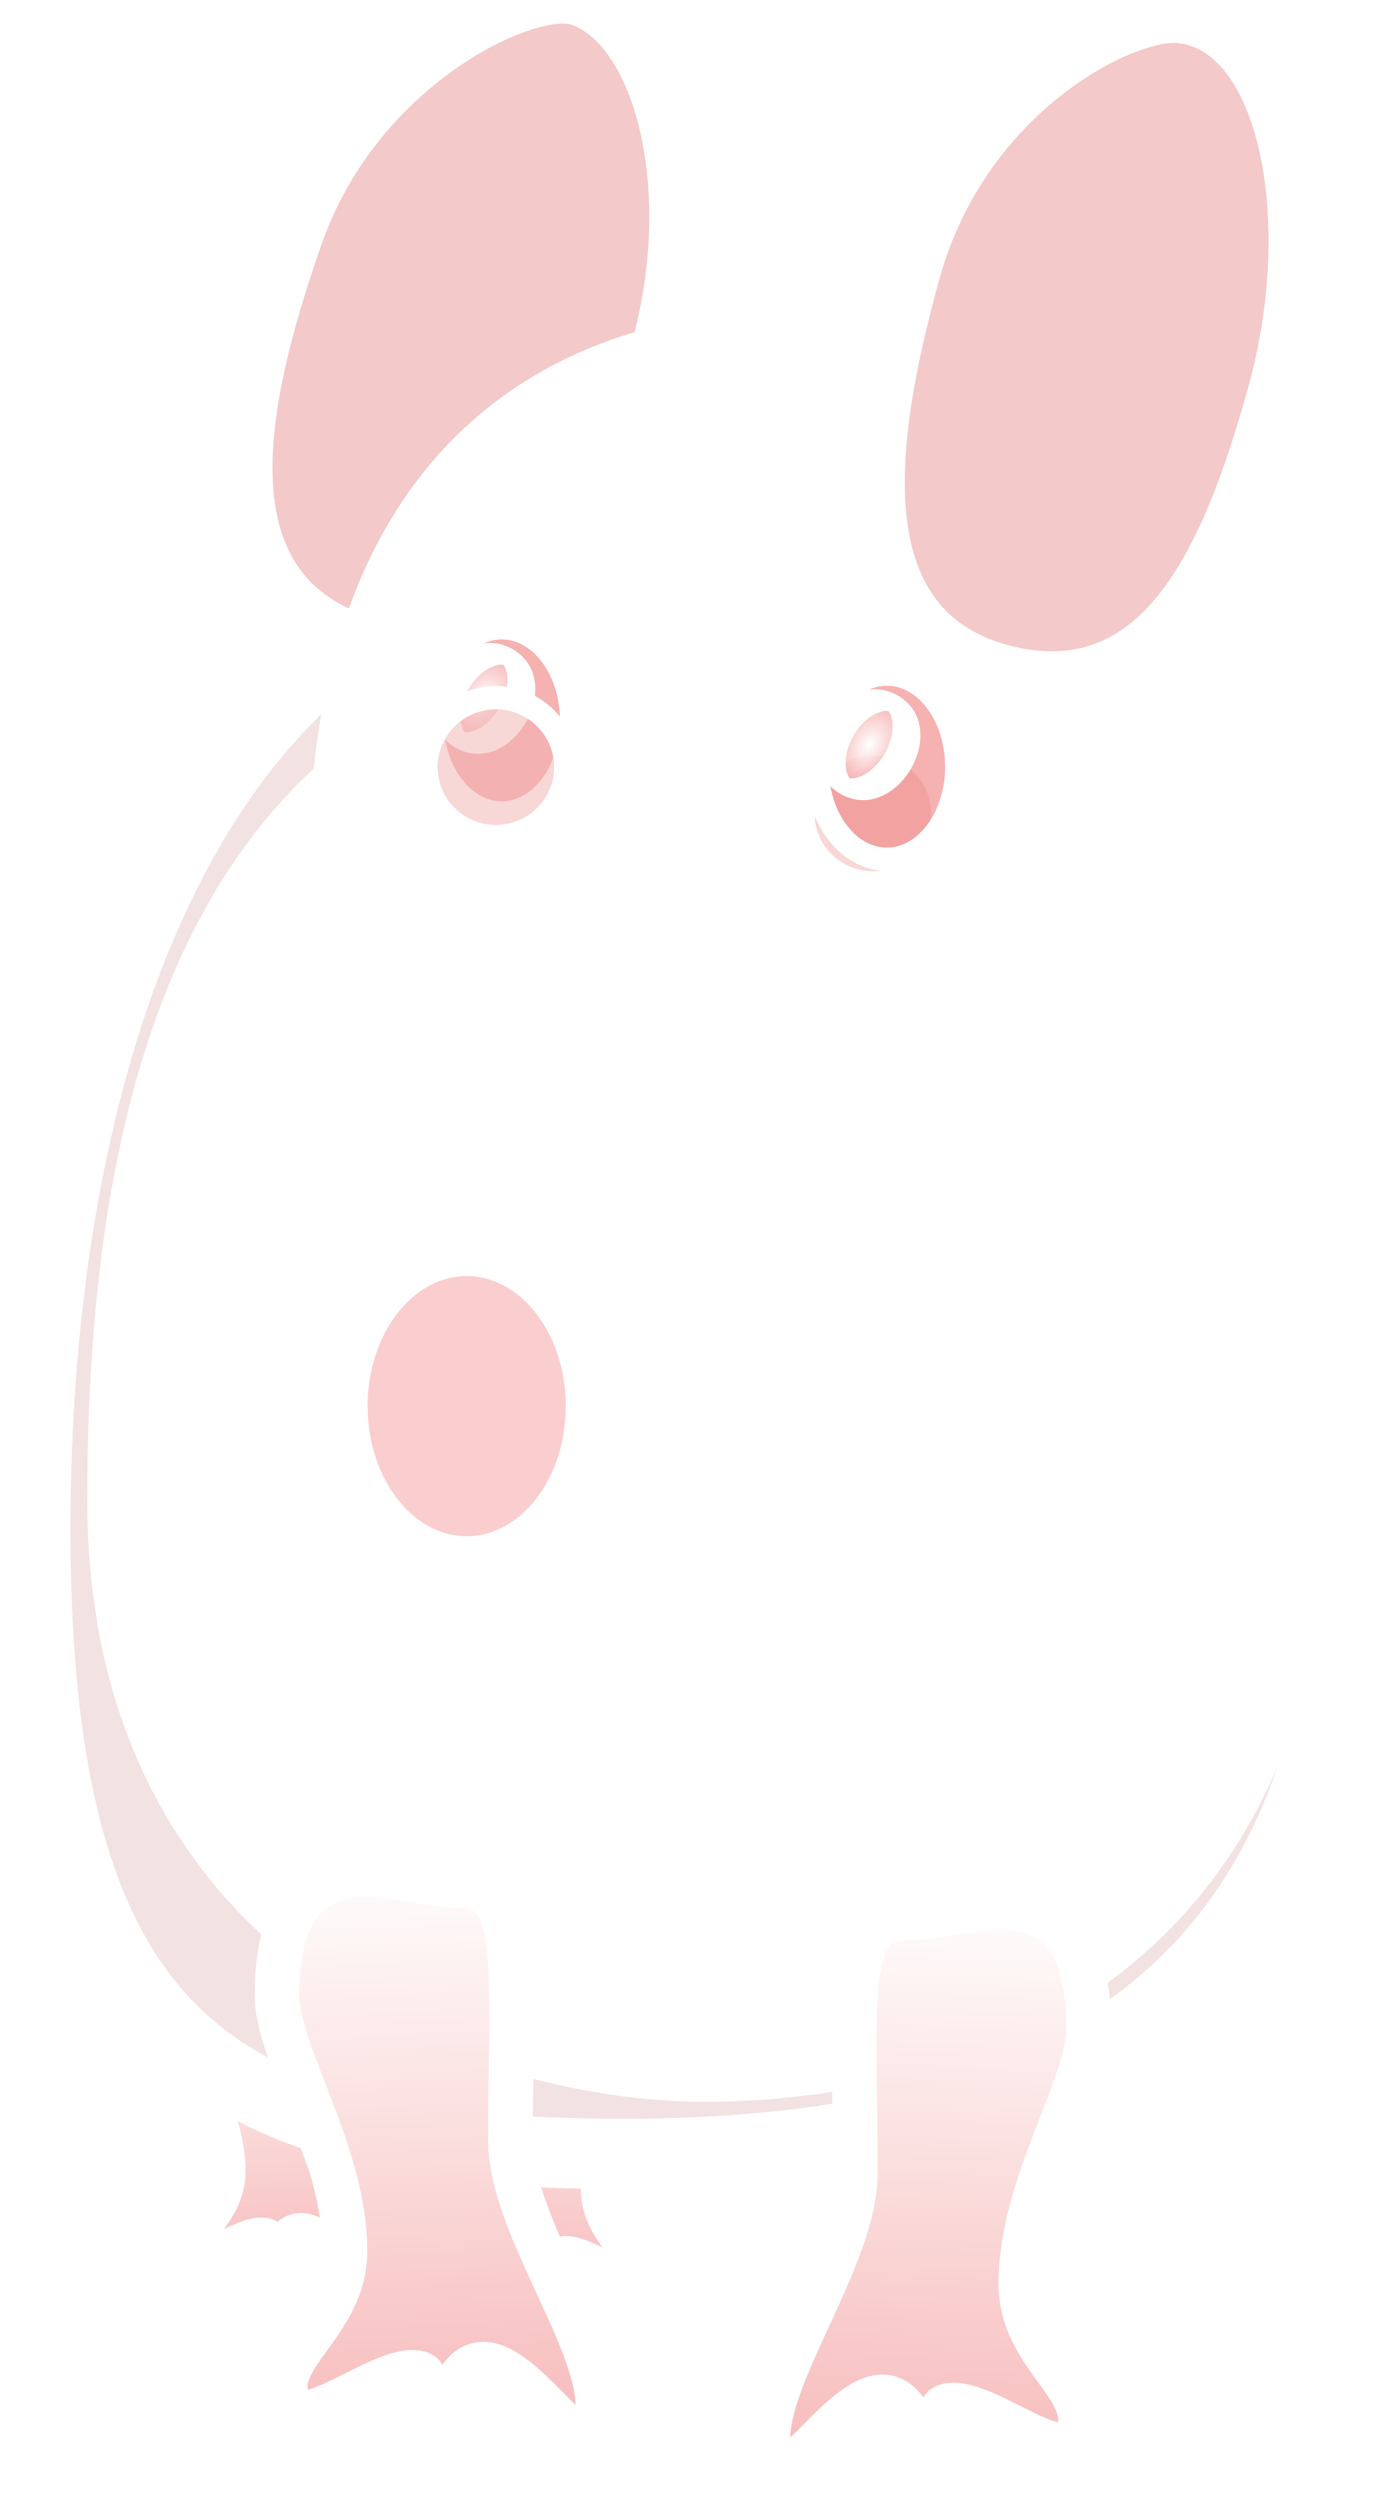 <?xml version="1.0" encoding="UTF-8" standalone="no"?>
<!-- Created with Inkscape (http://www.inkscape.org/) -->
<svg
   xmlns:dc="http://purl.org/dc/elements/1.1/"
   xmlns:cc="http://creativecommons.org/ns#"
   xmlns:rdf="http://www.w3.org/1999/02/22-rdf-syntax-ns#"
   xmlns:svg="http://www.w3.org/2000/svg"
   xmlns="http://www.w3.org/2000/svg"
   xmlns:xlink="http://www.w3.org/1999/xlink"
   xmlns:sodipodi="http://sodipodi.sourceforge.net/DTD/sodipodi-0.dtd"
   xmlns:inkscape="http://www.inkscape.org/namespaces/inkscape"
   width="362.94"
   height="654.643"
   id="svg2745"
   sodipodi:version="0.32"
   inkscape:version="0.46"
   sodipodi:docbase="C:\Users\Dave\Documents\Academia\SVG"
   sodipodi:docname="harmonic_SpragueDawley_1.svg"
   inkscape:output_extension="org.inkscape.output.svg.inkscape"
   version="1.0">
  <defs
     id="defs3">
    <inkscape:perspective
       sodipodi:type="inkscape:persp3d"
       inkscape:vp_x="0 : 526.18109 : 1"
       inkscape:vp_y="0 : 1000 : 0"
       inkscape:vp_z="744.09448 : 526.18109 : 1"
       inkscape:persp3d-origin="372.04724 : 350.78739 : 1"
       id="perspective104" />
    <linearGradient
       y2="435.829"
       x2="60.633"
       y1="388.312"
       x1="62.588"
       gradientTransform="matrix(-1,0,0,1,96.998,0.593)"
       gradientUnits="userSpaceOnUse"
       id="linearGradient2777"
       xlink:href="#linearGradient9468"
       inkscape:collect="always" />
    <linearGradient
       y2="435.829"
       x2="60.633"
       y1="388.312"
       x1="62.588"
       gradientTransform="translate(-3.03,2.02)"
       gradientUnits="userSpaceOnUse"
       id="linearGradient2773"
       xlink:href="#linearGradient9468"
       inkscape:collect="always" />
    <radialGradient
       r="0.631"
       fy="339.7"
       fx="39.27"
       cy="339.7"
       cx="39.27"
       gradientTransform="matrix(1,0,0,2.4,0,-475.579)"
       gradientUnits="userSpaceOnUse"
       id="radialGradient2771"
       xlink:href="#linearGradient4416"
       inkscape:collect="always" />
    <radialGradient
       r="0.631"
       fy="339.7"
       fx="39.27"
       cy="339.7"
       cx="39.27"
       gradientTransform="matrix(1,0,0,2.4,0,-475.579)"
       gradientUnits="userSpaceOnUse"
       id="radialGradient2769"
       xlink:href="#linearGradient4416"
       inkscape:collect="always" />
    <linearGradient
       y2="435.829"
       x2="60.633"
       y1="388.312"
       x1="62.588"
       gradientTransform="matrix(-1,0,0,1,96.998,0.593)"
       gradientUnits="userSpaceOnUse"
       id="linearGradient2763"
       xlink:href="#linearGradient9468"
       inkscape:collect="always" />
    <linearGradient
       y2="435.829"
       x2="60.633"
       y1="388.312"
       x1="62.588"
       gradientTransform="translate(-3.03,2.02)"
       gradientUnits="userSpaceOnUse"
       id="linearGradient2759"
       xlink:href="#linearGradient9468"
       inkscape:collect="always" />
    <linearGradient
       id="linearGradient3155">
      <stop
         style="stop-color: rgb(156, 156, 170); stop-opacity: 1;"
         offset="0"
         id="stop3157" />
      <stop
         style="stop-color: rgb(92, 92, 108); stop-opacity: 1;"
         offset="1"
         id="stop3159" />
    </linearGradient>
    <linearGradient
       id="linearGradient3147">
      <stop
         style="stop-color: rgb(0, 0, 0); stop-opacity: 0;"
         offset="0"
         id="stop3149" />
      <stop
         style="stop-color: rgb(2, 2, 2); stop-opacity: 1;"
         offset="1"
         id="stop3151" />
    </linearGradient>
    <linearGradient
       inkscape:collect="always"
       xlink:href="#linearGradient3147"
       id="linearGradient3153"
       x1="-220.857"
       y1="278.648"
       x2="270.214"
       y2="622.934"
       gradientUnits="userSpaceOnUse"
       gradientTransform="translate(-117.143,214.286)" />
    <filter
       id="filter6534"
       height="1.591"
       y="-0.296"
       width="1.591"
       x="-0.296"
       inkscape:collect="always">
      <feGaussianBlur
         id="feGaussianBlur6536"
         stdDeviation="0.747"
         inkscape:collect="always" />
    </filter>
    <linearGradient
       id="linearGradient4416">
      <stop
         id="stop4418"
         offset="0"
         style="stop-color: rgb(255, 255, 255); stop-opacity: 1;" />
      <stop
         id="stop4420"
         offset="1"
         style="stop-color: rgb(255, 255, 255); stop-opacity: 0;" />
    </linearGradient>
    <linearGradient
       id="linearGradient9458">
      <stop
         id="stop9460"
         offset="0"
         style="stop-color: rgb(243, 179, 179); stop-opacity: 1;" />
      <stop
         id="stop9462"
         offset="1"
         style="stop-color: rgb(243, 179, 179); stop-opacity: 0;" />
    </linearGradient>
    <linearGradient
       id="linearGradient9468">
      <stop
         id="stop9470"
         offset="0"
         style="stop-color: rgb(255, 255, 255); stop-opacity: 1;" />
      <stop
         id="stop9472"
         offset="1"
         style="stop-color: rgb(240, 128, 128); stop-opacity: 1;" />
    </linearGradient>
    <linearGradient
       id="linearGradient11479">
      <stop
         id="stop11481"
         offset="0"
         style="stop-color: rgb(0, 0, 0); stop-opacity: 1;" />
      <stop
         id="stop11483"
         offset="1"
         style="stop-color: rgb(250, 232, 232); stop-opacity: 1;" />
    </linearGradient>
    <linearGradient
       id="linearGradient20684">
      <stop
         id="stop20686"
         offset="0"
         style="stop-color: rgb(103, 49, 25); stop-opacity: 1;" />
      <stop
         id="stop20688"
         offset="1"
         style="stop-color: rgb(83, 42, 25); stop-opacity: 1;" />
    </linearGradient>
    <linearGradient
       id="linearGradient22697">
      <stop
         id="stop22699"
         offset="0"
         style="stop-color: rgb(193, 212, 243); stop-opacity: 1;" />
      <stop
         id="stop22701"
         offset="1"
         style="stop-color: rgb(219, 222, 227); stop-opacity: 0;" />
    </linearGradient>
    <linearGradient
       id="linearGradient23898">
      <stop
         id="stop23900"
         offset="0"
         style="stop-color: rgb(255, 255, 255); stop-opacity: 1;" />
      <stop
         id="stop23902"
         offset="1"
         style="stop-color: rgb(255, 255, 255); stop-opacity: 0;" />
    </linearGradient>
    <marker
       style="overflow:visible"
       id="Arrow2Lend"
       refX="0"
       refY="0"
       orient="auto"
       inkscape:stockid="Arrow2Lend">
      <path
         transform="matrix(-1.1,0,0,-1.1,-1.1,0)"
         d="M 8.719,4.034 L -2.207,0.016 L 8.719,-4.002 C 6.973,-1.63 6.983,1.616 8.719,4.034 z"
         style="fill-rule:evenodd;stroke-width:0.625;stroke-linejoin:round"
         id="path25878" />
    </marker>
    <marker
       style="overflow:visible"
       id="Arrow1Lend"
       refX="0"
       refY="0"
       orient="auto"
       inkscape:stockid="Arrow1Lend">
      <path
         transform="matrix(-0.8,0,0,-0.8,-10,0)"
         style="fill-rule:evenodd;stroke:#000000;stroke-width:1pt;marker-start:none"
         d="M 0,0 L 5,-5 L -12.5,0 L 5,5 L 0,0 z"
         id="path25860" />
    </marker>
    <marker
       style="overflow:visible"
       id="TriangleOutL"
       refX="0"
       refY="0"
       orient="auto"
       inkscape:stockid="TriangleOutL">
      <path
         transform="scale(0.8,0.8)"
         style="fill-rule:evenodd;stroke:#000000;stroke-width:1pt;marker-start:none"
         d="M 5.77,0 L -2.88,5 L -2.88,-5 L 5.77,0 z"
         id="path25955" />
    </marker>
    <marker
       style="overflow:visible"
       id="Arrow2Mend"
       refX="0"
       refY="0"
       orient="auto"
       inkscape:stockid="Arrow2Mend">
      <path
         transform="scale(-0.6,-0.6)"
         d="M 8.719,4.034 L -2.207,0.016 L 8.719,-4.002 C 6.973,-1.63 6.983,1.616 8.719,4.034 z"
         style="fill-rule:evenodd;stroke-width:0.625;stroke-linejoin:round"
         id="path25884" />
    </marker>
    <marker
       style="overflow:visible"
       id="Arrow1Mend"
       refX="0"
       refY="0"
       orient="auto"
       inkscape:stockid="Arrow1Mend">
      <path
         transform="matrix(-0.4,0,0,-0.4,-4,0)"
         style="fill-rule:evenodd;stroke:#000000;stroke-width:1pt;marker-start:none"
         d="M 0,0 L 5,-5 L -12.5,0 L 5,5 L 0,0 z"
         id="path25866" />
    </marker>
    <linearGradient
       id="linearGradient27062">
      <stop
         id="stop27064"
         offset="0"
         style="stop-color: rgb(212, 217, 190); stop-opacity: 1;" />
      <stop
         id="stop27066"
         offset="1"
         style="stop-color: rgb(255, 255, 255); stop-opacity: 1;" />
    </linearGradient>
    <linearGradient
       inkscape:collect="always"
       xlink:href="#linearGradient9468"
       id="linearGradient5744"
       gradientUnits="userSpaceOnUse"
       gradientTransform="translate(-3.03,2.02)"
       x1="62.588"
       y1="388.312"
       x2="60.633"
       y2="435.829" />
    <linearGradient
       inkscape:collect="always"
       xlink:href="#linearGradient9468"
       id="linearGradient5746"
       gradientUnits="userSpaceOnUse"
       gradientTransform="translate(-3.03,2.02)"
       x1="62.588"
       y1="388.312"
       x2="60.633"
       y2="435.829" />
    <linearGradient
       inkscape:collect="always"
       xlink:href="#linearGradient9468"
       id="linearGradient5748"
       gradientUnits="userSpaceOnUse"
       gradientTransform="matrix(-1,0,0,1,96.998,0.593)"
       x1="62.588"
       y1="388.312"
       x2="60.633"
       y2="435.829" />
    <linearGradient
       inkscape:collect="always"
       xlink:href="#linearGradient9468"
       id="linearGradient5750"
       gradientUnits="userSpaceOnUse"
       gradientTransform="matrix(-1,0,0,1,96.998,0.593)"
       x1="62.588"
       y1="388.312"
       x2="60.633"
       y2="435.829" />
    <radialGradient
       inkscape:collect="always"
       xlink:href="#linearGradient4416"
       id="radialGradient5754"
       gradientUnits="userSpaceOnUse"
       gradientTransform="matrix(1,0,0,2.4,0,-475.579)"
       cx="39.27"
       cy="339.7"
       fx="39.27"
       fy="339.7"
       r="0.631" />
    <radialGradient
       inkscape:collect="always"
       xlink:href="#linearGradient4416"
       id="radialGradient5756"
       gradientUnits="userSpaceOnUse"
       gradientTransform="matrix(1,0,0,2.4,0,-475.579)"
       cx="39.27"
       cy="339.7"
       fx="39.27"
       fy="339.7"
       r="0.631" />
    <linearGradient
       inkscape:collect="always"
       xlink:href="#linearGradient9468"
       id="linearGradient5758"
       gradientUnits="userSpaceOnUse"
       gradientTransform="translate(-3.03,2.02)"
       x1="62.588"
       y1="388.312"
       x2="60.633"
       y2="435.829" />
    <linearGradient
       inkscape:collect="always"
       xlink:href="#linearGradient9468"
       id="linearGradient5760"
       gradientUnits="userSpaceOnUse"
       gradientTransform="translate(-3.03,2.02)"
       x1="62.588"
       y1="388.312"
       x2="60.633"
       y2="435.829" />
    <linearGradient
       inkscape:collect="always"
       xlink:href="#linearGradient9468"
       id="linearGradient5762"
       gradientUnits="userSpaceOnUse"
       gradientTransform="matrix(-1,0,0,1,96.998,0.593)"
       x1="62.588"
       y1="388.312"
       x2="60.633"
       y2="435.829" />
    <linearGradient
       inkscape:collect="always"
       xlink:href="#linearGradient9468"
       id="linearGradient5764"
       gradientUnits="userSpaceOnUse"
       gradientTransform="matrix(-1,0,0,1,96.998,0.593)"
       x1="62.588"
       y1="388.312"
       x2="60.633"
       y2="435.829" />
    <linearGradient
       inkscape:collect="always"
       xlink:href="#linearGradient9468"
       id="linearGradient6749"
       gradientUnits="userSpaceOnUse"
       x1="59.614"
       y1="390.455"
       x2="61.099"
       y2="462.539"
       gradientTransform="matrix(2.19,0,0,2.19,141.838,-231.428)" />
    <linearGradient
       inkscape:collect="always"
       xlink:href="#linearGradient9468"
       id="linearGradient2517"
       gradientUnits="userSpaceOnUse"
       gradientTransform="translate(-3.03,2.02)"
       x1="62.588"
       y1="388.312"
       x2="60.633"
       y2="435.829" />
    <linearGradient
       inkscape:collect="always"
       xlink:href="#linearGradient9468"
       id="linearGradient2519"
       gradientUnits="userSpaceOnUse"
       gradientTransform="matrix(-1,0,0,1,96.998,0.593)"
       x1="62.588"
       y1="388.312"
       x2="60.633"
       y2="435.829" />
    <radialGradient
       inkscape:collect="always"
       xlink:href="#linearGradient4416"
       id="radialGradient2521"
       gradientUnits="userSpaceOnUse"
       gradientTransform="matrix(1,0,0,2.4,0,-475.579)"
       cx="39.27"
       cy="339.7"
       fx="39.27"
       fy="339.7"
       r="0.631" />
    <radialGradient
       inkscape:collect="always"
       xlink:href="#linearGradient4416"
       id="radialGradient2523"
       gradientUnits="userSpaceOnUse"
       gradientTransform="matrix(1,0,0,2.4,0,-475.579)"
       cx="39.27"
       cy="339.7"
       fx="39.27"
       fy="339.7"
       r="0.631" />
    <linearGradient
       inkscape:collect="always"
       xlink:href="#linearGradient9468"
       id="linearGradient2525"
       gradientUnits="userSpaceOnUse"
       gradientTransform="translate(-3.03,2.02)"
       x1="62.588"
       y1="388.312"
       x2="60.633"
       y2="435.829" />
    <linearGradient
       inkscape:collect="always"
       xlink:href="#linearGradient9468"
       id="linearGradient2527"
       gradientUnits="userSpaceOnUse"
       gradientTransform="matrix(-1,0,0,1,96.998,0.593)"
       x1="62.588"
       y1="388.312"
       x2="60.633"
       y2="435.829" />
  </defs>
  <sodipodi:namedview
     inkscape:document-units="mm"
     id="base"
     pagecolor="#ffffff"
     bordercolor="#666666"
     borderopacity="1.0"
     inkscape:pageopacity="0.0"
     inkscape:pageshadow="2"
     inkscape:zoom="0.49497475"
     inkscape:cx="803.4593"
     inkscape:cy="515.37443"
     inkscape:current-layer="layer1"
     inkscape:window-width="1280"
     inkscape:window-height="750"
     inkscape:window-x="0"
     inkscape:window-y="16"
     showgrid="false" />
  <g
     inkscape:label="Layer 1"
     inkscape:groupmode="layer"
     id="layer1"
     transform="translate(-192.339,24.739)">
    <path
       d="M 58.486,-26.363 L 58.486,538.805 M 99.17,-26.363 L 99.17,538.805 M 139.853,-26.363 L 139.853,538.805 M 180.537,-26.363 L 180.537,538.805 M 221.221,-26.363 L 221.221,538.805 M 261.905,-26.363 L 261.905,538.805 M 302.588,-26.363 L 302.588,538.805 M 343.272,-26.363 L 343.272,538.805 M 383.956,-26.363 L 383.956,538.805 M 424.639,-26.363 L 424.639,538.805 M 465.323,-26.363 L 465.323,538.805 M 506.007,-26.363 L 506.007,538.805 M 546.691,-26.363 L 546.691,538.805 M 587.374,-26.363 L 587.374,538.805 M 56.749,229.132 L 607.716,-3.885 M 56.749,226.895 L 607.716,41.072 M 56.06,226.625 L 607.716,86.029 M 56.749,228.321 L 607.716,130.985 M 56.749,229.034 L 607.716,175.942 M 55.371,229.747 L 607.716,220.898 M 55.371,230.46 L 607.716,265.855 M 56.06,231.172 L 607.716,310.811 M 55.371,228.936 L 607.716,355.768 M 56.06,229.649 L 607.716,400.724 M 56.749,231.345 L 607.716,445.681 M 56.06,231.074 L 607.716,490.637 M 55.733,232.154 L 607.716,535.594"
       style="fill:none;fill-opacity:0.75;fill-rule:evenodd;stroke:#18316e;stroke-width:1;stroke-linecap:butt;stroke-linejoin:miter;stroke-miterlimit:4;stroke-dasharray:none;stroke-opacity:1;display:none"
       id="path7192"
       inkscape:export-filename="C:\Documents and Settings\Administrator\Desktop\path2162.png"
       inkscape:export-xdpi="90"
       inkscape:export-ydpi="90"
       sodipodi:nodetypes="cccccccccccccccccccccccccccccccccccccccccccccccccccccc" />
    <g
       id="g2477"
       transform="matrix(2.817,0,0,2.817,-1008.881,-1144.465)">
      <g
         style="stroke:#ffffff;stroke-width:0.498;stroke-opacity:1"
         inkscape:export-ydpi="90"
         inkscape:export-xdpi="90"
         inkscape:export-filename="C:\Users\Harmonic\Documents\Academia\SVG\ratpup.png"
         transform="matrix(1.208,0,0,1.198,408.077,112.658)"
         id="g2723">
        <path
           style="fill:url(#linearGradient2517);fill-opacity:1;fill-rule:nonzero;stroke:#ffffff;stroke-width:3.441;stroke-linecap:butt;stroke-linejoin:miter;marker:none;stroke-miterlimit:4;stroke-dashoffset:0;stroke-opacity:1;visibility:visible;display:inline;overflow:visible"
           d="M 54.444,402.834 C 54.444,406.986 49.479,412.866 50.921,415.671 C 51.493,416.783 53.989,412.434 55.714,412.607 C 57.381,412.774 57.016,416.471 59.874,416.219 C 60.411,416.171 57.182,413.198 58.484,412.975 C 60.066,412.704 63.44,415.841 64.066,414.264 C 64.876,412.223 61.59,410.873 61.61,407.629 C 61.637,403.327 64.546,399.055 64.546,396.521 C 64.546,389.132 59.309,391.722 56.591,391.722 C 53.873,391.722 54.444,395.446 54.444,402.834 z"
           id="path2725"
           sodipodi:nodetypes="cssssssssc" />
        <path
           style="fill:url(#linearGradient2519);fill-opacity:1;fill-rule:nonzero;stroke:#ffffff;stroke-width:3.441;stroke-linecap:butt;stroke-linejoin:miter;marker:none;stroke-miterlimit:4;stroke-dashoffset:0;stroke-opacity:1;visibility:visible;display:inline;overflow:visible"
           d="M 39.523,401.406 C 39.523,405.559 44.489,411.438 43.046,414.243 C 42.474,415.355 39.979,411.006 38.253,411.179 C 36.587,411.346 36.952,415.043 34.094,414.791 C 33.556,414.743 36.786,411.77 35.484,411.547 C 33.901,411.276 30.528,414.413 29.902,412.836 C 29.092,410.795 32.378,409.445 32.358,406.201 C 32.33,401.9 29.422,397.627 29.422,395.093 C 29.422,387.705 34.659,390.295 37.377,390.295 C 40.095,390.295 39.523,394.018 39.523,401.406 z"
           id="path2727"
           sodipodi:nodetypes="cssssssssc" />
      </g>
      <path
         inkscape:export-ydpi="90"
         inkscape:export-xdpi="90"
         inkscape:export-filename="C:\Users\Harmonic\Documents\Academia\SVG\ratpup.png"
         sodipodi:nodetypes="csssc"
         id="path2729"
         d="M 552.012,536.921 C 552.012,585.311 521.711,597.693 484.375,597.693 C 447.04,597.693 429.703,588 429.703,539.61 C 429.703,491.22 447.04,449.258 484.375,449.258 C 521.711,449.258 552.012,488.531 552.012,536.921 z"
         style="fill:#f3e2e2;fill-opacity:1;fill-rule:nonzero;stroke:#ffffff;stroke-width:6.535;stroke-linecap:butt;stroke-linejoin:miter;marker:none;stroke-miterlimit:4;stroke-dashoffset:0;stroke-opacity:1;visibility:visible;display:inline;overflow:visible" />
      <path
         inkscape:export-ydpi="90"
         inkscape:export-xdpi="90"
         inkscape:export-filename="C:\Users\Harmonic\Documents\Academia\SVG\ratpup.png"
         sodipodi:nodetypes="csssc"
         id="path2731"
         d="M 546.823,534.726 C 546.823,576.882 517.769,589.361 492.309,589.583 C 473.875,589.74 437.795,579.033 437.795,536.877 C 437.795,494.722 449.473,458.895 493.937,458.895 C 538.401,458.895 546.823,492.571 546.823,534.726 z"
         style="fill:#ffffff;fill-opacity:1;fill-rule:nonzero;stroke:#ffffff;stroke-width:6.535;stroke-linecap:butt;stroke-linejoin:miter;marker:none;stroke-miterlimit:4;stroke-dashoffset:0;stroke-opacity:1;visibility:visible;display:inline;overflow:visible" />
      <path
         inkscape:export-ydpi="90"
         inkscape:export-xdpi="90"
         inkscape:export-filename="C:\Users\Harmonic\Documents\Academia\SVG\ratpup.png"
         sodipodi:nodetypes="csssc"
         id="path2733"
         d="M 485.301,432.492 C 479.809,448.2 472.991,460.136 459.977,455.664 C 446.963,451.191 449.77,435.598 455.261,419.891 C 460.753,404.183 476.087,397.449 479.875,398.752 C 486.738,401.111 490.793,416.784 485.301,432.492 z"
         style="fill:#f4c9c9;fill-opacity:1;fill-rule:nonzero;stroke:#ffffff;stroke-width:2.178;stroke-linecap:butt;stroke-linejoin:miter;marker:none;stroke-miterlimit:4;stroke-dasharray:none;stroke-dashoffset:0;stroke-opacity:1;visibility:visible;display:inline;overflow:visible" />
      <path
         inkscape:export-ydpi="90"
         inkscape:export-xdpi="90"
         inkscape:export-filename="C:\Users\Harmonic\Documents\Academia\SVG\ratpup.png"
         sodipodi:nodetypes="csssc"
         id="path2735"
         d="M 543.026,484.215 C 543.026,515.684 507.877,549.828 477.935,549.828 C 447.993,549.828 456.238,509.23 456.238,477.762 C 456.238,446.293 471.86,427.208 501.802,427.208 C 531.744,427.208 543.026,452.747 543.026,484.215 z"
         style="fill:#ffffff;fill-opacity:1;fill-rule:nonzero;stroke:#ffffff;stroke-width:2.178;stroke-linecap:butt;stroke-linejoin:miter;marker:none;stroke-miterlimit:4;stroke-dasharray:none;stroke-dashoffset:0;stroke-opacity:1;visibility:visible;display:inline;overflow:visible" />
      <path
         inkscape:export-ydpi="90"
         inkscape:export-xdpi="90"
         inkscape:export-filename="C:\Users\Harmonic\Documents\Academia\SVG\ratpup.png"
         transform="matrix(2.148,0,0,2.13,424.017,-258.532)"
         d="M 41.921,343.488 A 3.03,3.03 0 1 1 35.86,343.488 A 3.03,3.03 0 1 1 41.921,343.488 z"
         sodipodi:ry="3.0304577"
         sodipodi:rx="3.0304577"
         sodipodi:cy="343.48764"
         sodipodi:cx="38.890873"
         id="path2737"
         style="fill:#f3b3b3;fill-opacity:0.516;fill-rule:nonzero;stroke:#ffffff;stroke-width:1.019;stroke-linecap:butt;stroke-linejoin:miter;marker:none;stroke-miterlimit:4;stroke-dasharray:none;stroke-dashoffset:0;stroke-opacity:1;visibility:visible;display:inline;overflow:visible;filter:url(#filter6534)"
         sodipodi:type="arc" />
      <path
         inkscape:export-ydpi="90"
         inkscape:export-xdpi="90"
         inkscape:export-filename="C:\Users\Harmonic\Documents\Academia\SVG\ratpup.png"
         sodipodi:nodetypes="csssc"
         id="path2739"
         d="M 543.513,433.72 C 539.069,449.75 533.051,462.103 519.771,458.483 C 506.49,454.863 508.262,439.122 512.707,423.092 C 517.151,407.062 531.335,400.062 535.874,400.403 C 544.356,401.042 547.958,417.69 543.513,433.72 z"
         style="fill:#f4c9c9;fill-opacity:1;fill-rule:nonzero;stroke:#ffffff;stroke-width:2.178;stroke-linecap:butt;stroke-linejoin:miter;marker:none;stroke-miterlimit:4;stroke-dasharray:none;stroke-dashoffset:0;stroke-opacity:1;visibility:visible;display:inline;overflow:visible" />
      <path
         inkscape:export-ydpi="90"
         inkscape:export-xdpi="90"
         inkscape:export-filename="C:\Users\Harmonic\Documents\Academia\SVG\ratpup.png"
         transform="matrix(2.148,0,0,2.13,388.977,-258.575)"
         d="M 42.426,369.373 A 4.798,6.187 0 1 1 32.83,369.373 A 4.798,6.187 0 1 1 42.426,369.373 z"
         sodipodi:ry="6.1871843"
         sodipodi:rx="4.7982244"
         sodipodi:cy="369.3728"
         sodipodi:cx="37.628181"
         id="path2741"
         style="fill:#f6b0b0;fill-opacity:0.621;fill-rule:nonzero;stroke:#ffffff;stroke-width:1.019;stroke-linecap:butt;stroke-linejoin:miter;marker:none;stroke-miterlimit:4;stroke-dasharray:none;stroke-dashoffset:0;stroke-opacity:1;visibility:visible;display:inline;overflow:visible"
         sodipodi:type="arc" />
      <path
         inkscape:export-ydpi="90"
         inkscape:export-xdpi="90"
         inkscape:export-filename="C:\Users\Harmonic\Documents\Academia\SVG\ratpup.png"
         transform="matrix(2.148,0,0,2.13,388.977,-258.575)"
         d="M 42.174,339.447 A 3.03,4.041 0 1 1 36.113,339.447 A 3.03,4.041 0 1 1 42.174,339.447 z"
         sodipodi:ry="4.0406103"
         sodipodi:rx="3.0304577"
         sodipodi:cy="339.44702"
         sodipodi:cx="39.14341"
         id="path2743"
         style="fill:#f08181;fill-opacity:0.621;fill-rule:nonzero;stroke:#ffffff;stroke-width:1.019;stroke-linecap:butt;stroke-linejoin:miter;marker:none;stroke-miterlimit:4;stroke-dasharray:none;stroke-dashoffset:0;stroke-opacity:1;visibility:visible;display:inline;overflow:visible"
         sodipodi:type="arc" />
      <path
         inkscape:export-ydpi="90"
         inkscape:export-xdpi="90"
         inkscape:export-filename="C:\Users\Harmonic\Documents\Academia\SVG\ratpup.png"
         transform="matrix(4.251,2.389,-1.456,2.547,799.077,-496.627)"
         d="M 39.901,339.7 A 0.631,1.515 0 1 1 38.638,339.7 A 0.631,1.515 0 1 1 39.901,339.7 z"
         sodipodi:ry="1.5152289"
         sodipodi:rx="0.63134533"
         sodipodi:cy="339.69955"
         sodipodi:cx="39.26968"
         id="path2745"
         style="fill:url(#radialGradient2521);fill-opacity:1;fill-rule:nonzero;stroke:#ffffff;stroke-width:0.576;stroke-linecap:butt;stroke-linejoin:miter;marker:none;stroke-miterlimit:4;stroke-dasharray:none;stroke-dashoffset:0;stroke-opacity:1;visibility:visible;display:inline;overflow:visible"
         sodipodi:type="arc" />
      <path
         inkscape:export-ydpi="90"
         inkscape:export-xdpi="90"
         inkscape:export-filename="C:\Users\Harmonic\Documents\Academia\SVG\ratpup.png"
         transform="matrix(2.148,0,0,2.13,424.777,-254.272)"
         d="M 42.174,339.447 A 3.03,4.041 0 1 1 36.113,339.447 A 3.03,4.041 0 1 1 42.174,339.447 z"
         sodipodi:ry="4.0406103"
         sodipodi:rx="3.0304577"
         sodipodi:cy="339.44702"
         sodipodi:cx="39.14341"
         id="path2747"
         style="fill:#f08181;fill-opacity:0.621;fill-rule:nonzero;stroke:#ffffff;stroke-width:1.019;stroke-linecap:butt;stroke-linejoin:miter;marker:none;stroke-miterlimit:4;stroke-dasharray:none;stroke-dashoffset:0;stroke-opacity:1;visibility:visible;display:inline;overflow:visible"
         sodipodi:type="arc" />
      <path
         inkscape:export-ydpi="90"
         inkscape:export-xdpi="90"
         inkscape:export-filename="C:\Users\Harmonic\Documents\Academia\SVG\ratpup.png"
         transform="matrix(4.251,2.389,-1.456,2.547,834.877,-492.324)"
         d="M 39.901,339.7 A 0.631,1.515 0 1 1 38.638,339.7 A 0.631,1.515 0 1 1 39.901,339.7 z"
         sodipodi:ry="1.5152289"
         sodipodi:rx="0.63134533"
         sodipodi:cy="339.69955"
         sodipodi:cx="39.26968"
         id="path2749"
         style="fill:url(#radialGradient2523);fill-opacity:1;fill-rule:nonzero;stroke:#ffffff;stroke-width:0.576;stroke-linecap:butt;stroke-linejoin:miter;marker:none;stroke-miterlimit:4;stroke-dasharray:none;stroke-dashoffset:0;stroke-opacity:1;visibility:visible;display:inline;overflow:visible"
         sodipodi:type="arc" />
      <path
         inkscape:export-ydpi="90"
         inkscape:export-xdpi="90"
         inkscape:export-filename="C:\Users\Harmonic\Documents\Academia\SVG\ratpup.png"
         transform="matrix(2.148,0,0,2.13,388.977,-262.834)"
         d="M 41.921,343.488 A 3.03,3.03 0 1 1 35.86,343.488 A 3.03,3.03 0 1 1 41.921,343.488 z"
         sodipodi:ry="3.0304577"
         sodipodi:rx="3.0304577"
         sodipodi:cy="343.48764"
         sodipodi:cx="38.890873"
         id="path2751"
         style="fill:#f3b3b3;fill-opacity:0.516;fill-rule:nonzero;stroke:#ffffff;stroke-width:1.019;stroke-linecap:butt;stroke-linejoin:miter;marker:none;stroke-miterlimit:4;stroke-dasharray:none;stroke-dashoffset:0;stroke-opacity:1;visibility:visible;display:inline;overflow:visible;filter:url(#filter6534)"
         sodipodi:type="arc" />
      <g
         style="stroke:#ffffff;stroke-width:0.498;stroke-opacity:1"
         inkscape:export-ydpi="90"
         inkscape:export-xdpi="90"
         inkscape:export-filename="C:\Users\Harmonic\Documents\Academia\SVG\ratpup.png"
         transform="matrix(2.148,0,0,2.13,388.977,-258.575)"
         id="g2753">
        <path
           style="fill:url(#linearGradient2525);fill-opacity:1;fill-rule:nonzero;stroke:#ffffff;stroke-width:1.935;stroke-linecap:butt;stroke-linejoin:miter;marker:none;stroke-miterlimit:4;stroke-dashoffset:0;stroke-opacity:1;visibility:visible;display:inline;overflow:visible"
           d="M 54.444,402.834 C 54.444,406.986 49.479,412.866 50.921,415.671 C 51.493,416.783 53.989,412.434 55.714,412.607 C 57.381,412.774 57.016,416.471 59.874,416.219 C 60.411,416.171 57.182,413.198 58.484,412.975 C 60.066,412.704 63.44,415.841 64.066,414.264 C 64.876,412.223 61.59,410.873 61.61,407.629 C 61.637,403.327 64.546,399.055 64.546,396.521 C 64.546,389.132 59.309,391.722 56.591,391.722 C 53.873,391.722 54.444,395.446 54.444,402.834 z"
           id="path2755"
           sodipodi:nodetypes="cssssssssc" />
        <path
           style="fill:url(#linearGradient2527);fill-opacity:1;fill-rule:nonzero;stroke:#ffffff;stroke-width:1.935;stroke-linecap:butt;stroke-linejoin:miter;marker:none;stroke-miterlimit:4;stroke-dashoffset:0;stroke-opacity:1;visibility:visible;display:inline;overflow:visible"
           d="M 39.523,401.406 C 39.523,405.559 44.489,411.438 43.046,414.243 C 42.474,415.355 39.979,411.006 38.253,411.179 C 36.587,411.346 36.952,415.043 34.094,414.791 C 33.556,414.743 36.786,411.77 35.484,411.547 C 33.901,411.276 30.528,414.413 29.902,412.836 C 29.092,410.795 32.378,409.445 32.358,406.201 C 32.33,401.9 29.422,397.627 29.422,395.093 C 29.422,387.705 34.659,390.295 37.377,390.295 C 40.095,390.295 39.523,394.018 39.523,401.406 z"
           id="path2757"
           sodipodi:nodetypes="cssssssssc" />
      </g>
    </g>
  </g>
</svg>

